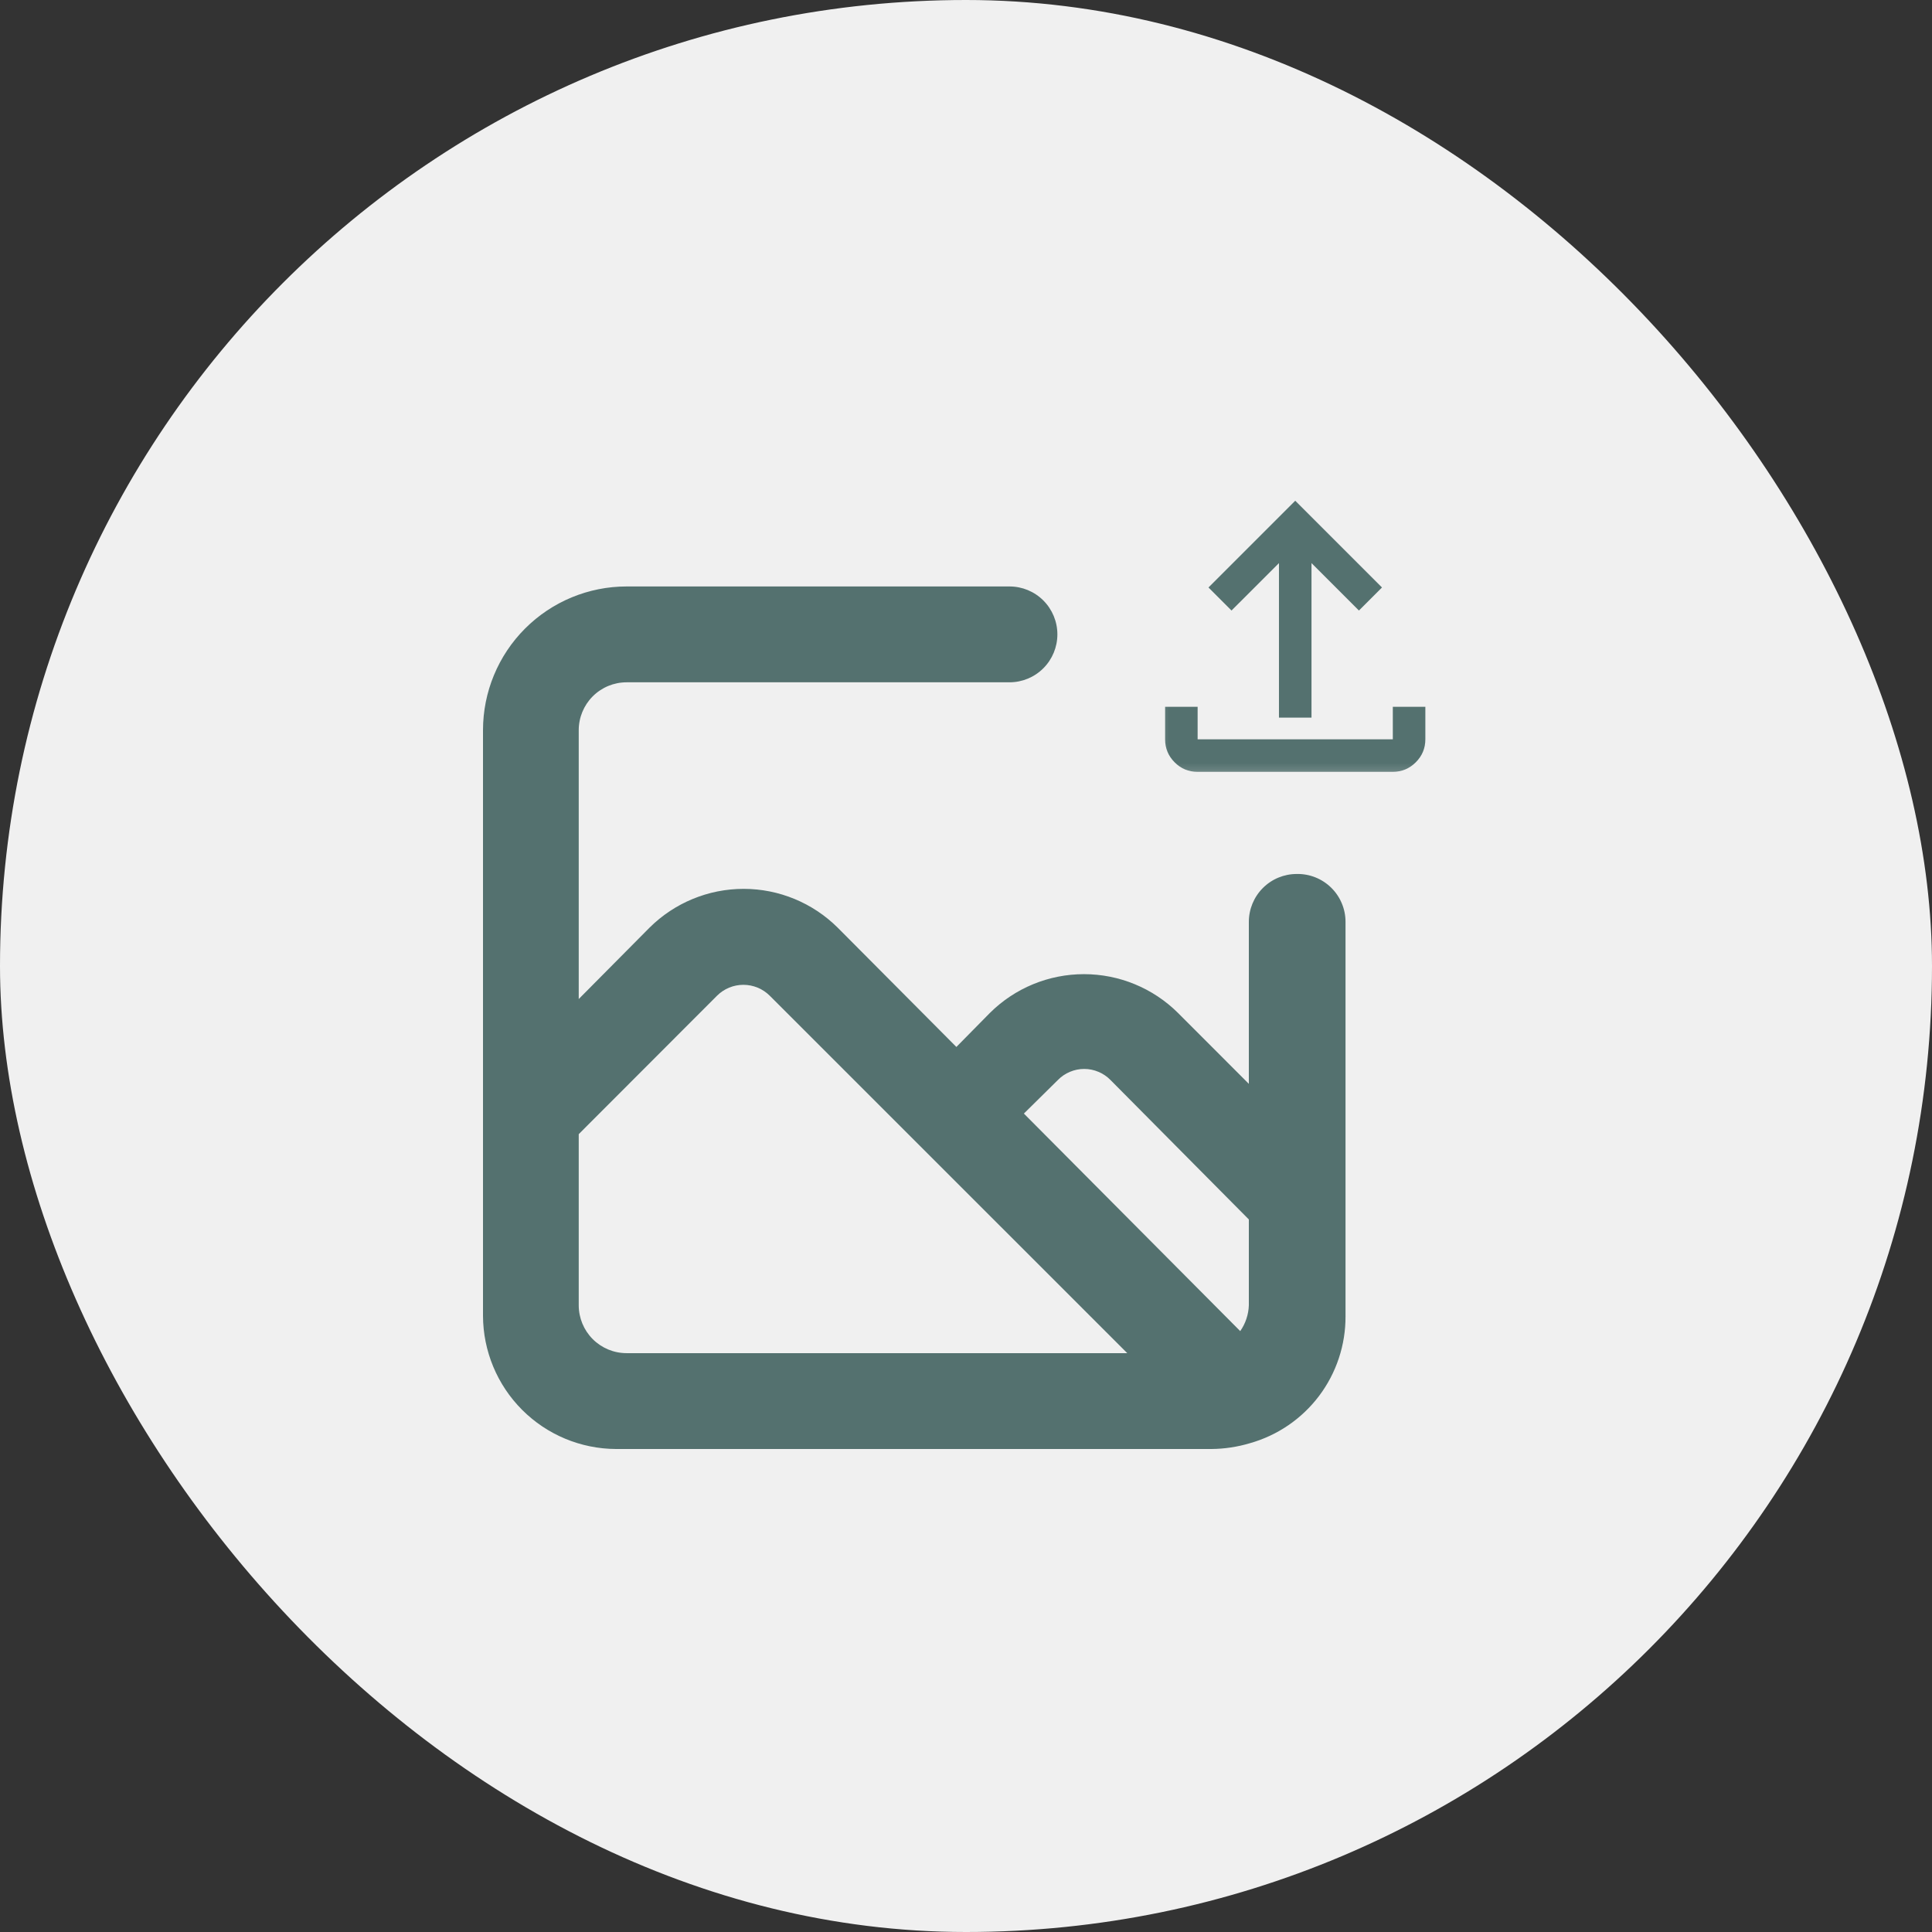 <svg width="100" height="100" viewBox="0 0 100 100" fill="none" xmlns="http://www.w3.org/2000/svg">
<rect x="0" y="0" width="100" height="100" fill="#333333" stroke="none"/>
<rect width="100" height="100" rx="50" fill="#F0F0F0"/>
<path d="M67.117 45.237C66.46 45.237 65.83 45.498 65.366 45.963C64.901 46.428 64.64 47.059 64.64 47.717V56.1L60.973 52.429C59.678 51.143 57.929 50.422 56.105 50.422C54.281 50.422 52.531 51.143 51.237 52.429L49.502 54.19L43.358 48.014C42.063 46.729 40.314 46.007 38.49 46.007C36.666 46.007 34.916 46.729 33.621 48.014L29.955 51.71V37.796C29.955 37.138 30.216 36.507 30.68 36.042C31.145 35.577 31.775 35.316 32.432 35.316H52.252C52.909 35.316 53.54 35.054 54.004 34.589C54.469 34.124 54.73 33.493 54.73 32.835C54.73 32.177 54.469 31.547 54.004 31.081C53.54 30.616 52.909 30.355 52.252 30.355H32.432C30.461 30.355 28.571 31.139 27.177 32.534C25.783 33.93 25 35.822 25 37.796V68.105C25.006 69.931 25.734 71.681 27.024 72.973C28.314 74.265 30.063 74.993 31.887 75H62.708C63.379 74.994 64.046 74.894 64.689 74.702C66.12 74.3 67.379 73.44 68.275 72.253C69.17 71.065 69.651 69.617 69.644 68.129V47.717C69.645 47.387 69.579 47.06 69.451 46.756C69.324 46.452 69.137 46.176 68.901 45.945C68.666 45.714 68.387 45.533 68.081 45.411C67.774 45.289 67.447 45.23 67.117 45.237ZM32.432 70.039C31.775 70.039 31.145 69.778 30.68 69.313C30.216 68.848 29.955 68.217 29.955 67.559V58.704L37.115 51.536C37.477 51.176 37.967 50.974 38.477 50.974C38.988 50.974 39.478 51.176 39.84 51.536L58.347 70.039H32.432ZM64.64 67.559C64.624 68.039 64.469 68.504 64.194 68.898L52.996 57.638L54.755 55.902C54.932 55.72 55.144 55.576 55.378 55.478C55.612 55.379 55.864 55.328 56.117 55.328C56.371 55.328 56.622 55.379 56.856 55.478C57.09 55.576 57.302 55.72 57.48 55.902L64.64 63.119V67.559Z" fill="#54716F"/>
<mask id="mask0_2081_93419" style="mask-type:alpha" maskUnits="userSpaceOnUse" x="59" y="25" width="17" height="16">
<path d="M75 25L75 40.626L59.375 40.626L59.375 25L75 25Z" fill="#D9D9D9"/>
</mask>
<g mask="url(#mask0_2081_93419)">
<path d="M61.983 39.95C61.519 39.95 61.124 39.785 60.797 39.456C60.469 39.126 60.306 38.729 60.306 38.266L60.306 36.583L61.989 36.583L61.989 38.266L72.092 38.266L72.092 36.583L73.776 36.583L73.776 38.266C73.776 38.729 73.611 39.126 73.281 39.456C72.951 39.785 72.554 39.95 72.091 39.95L61.983 39.95Z" fill="#54716F"/>
<path d="M67.041 25.918L71.531 30.408L70.338 31.601L67.883 29.146L67.883 37.144L66.199 37.144L66.199 29.146L63.743 31.601L62.551 30.408L67.041 25.918Z" fill="#54716F"/>
</g>
</svg>
